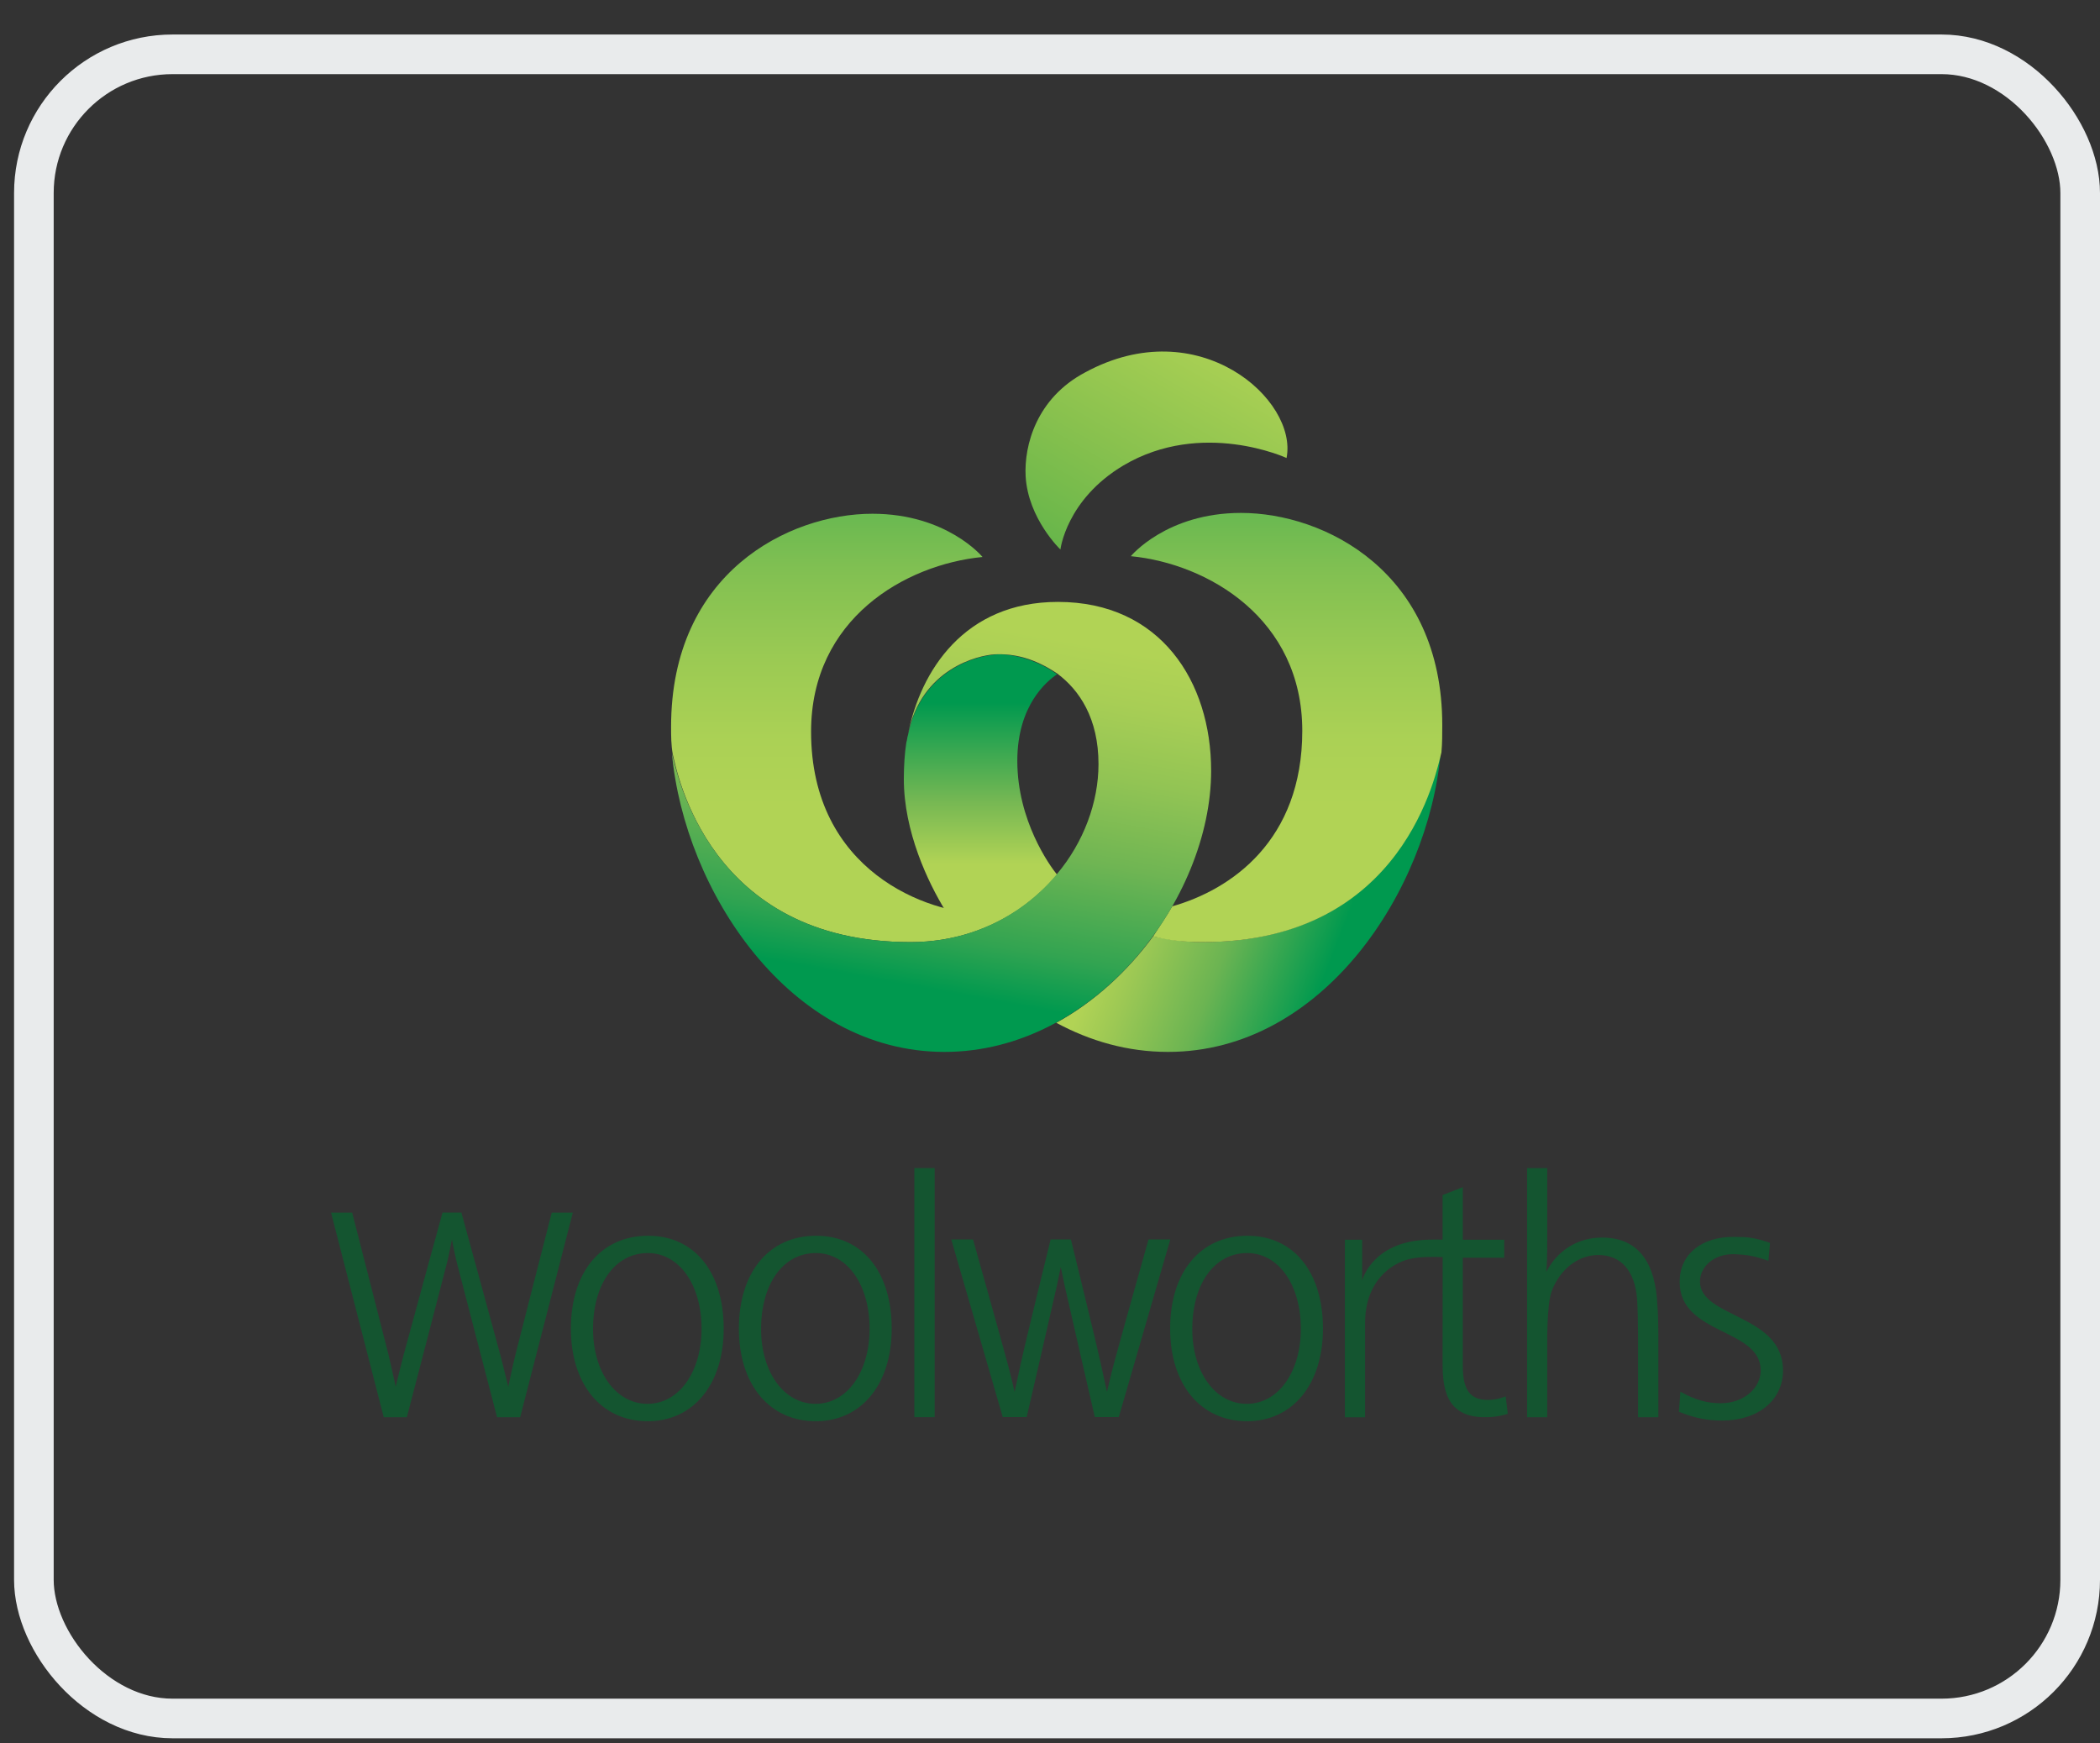 <svg width="53" height="44" viewBox="0 0 53 44" fill="none" xmlns="http://www.w3.org/2000/svg">
<rect x="0" y="0" width="53" height="44" fill="#333333" stroke="none"/>
<path d="M23.589 29.48H23.076V35.767H23.589V29.48Z" fill="#145530"/>
<path d="M22.505 33.533C22.505 34.936 21.74 35.869 20.59 35.869C19.422 35.869 18.648 34.946 18.648 33.533C18.648 32.101 19.414 31.188 20.597 31.188C21.766 31.188 22.505 32.101 22.505 33.533ZM19.208 33.542C19.208 34.622 19.781 35.43 20.582 35.43C21.383 35.43 21.947 34.622 21.947 33.533C21.947 32.434 21.391 31.625 20.591 31.625C19.756 31.625 19.208 32.416 19.208 33.542Z" fill="#145530"/>
<path d="M33.389 33.533C33.389 34.936 32.624 35.869 31.474 35.869C30.306 35.869 29.532 34.946 29.532 33.533C29.532 32.101 30.299 31.188 31.482 31.188C32.649 31.188 33.389 32.101 33.389 33.533ZM30.091 33.542C30.091 34.622 30.664 35.43 31.465 35.43C32.266 35.43 32.831 34.622 32.831 33.533C32.831 32.434 32.274 31.625 31.474 31.625C30.639 31.625 30.091 32.416 30.091 33.542Z" fill="#145530"/>
<path d="M18.265 33.533C18.265 34.936 17.499 35.869 16.349 35.869C15.182 35.869 14.408 34.946 14.408 33.533C14.408 32.101 15.173 31.188 16.357 31.188C17.524 31.188 18.265 32.101 18.265 33.533ZM14.967 33.542C14.967 34.622 15.54 35.43 16.34 35.43C17.14 35.43 17.706 34.622 17.706 33.533C17.706 32.434 17.149 31.625 16.349 31.625C15.515 31.625 14.967 32.416 14.967 33.542Z" fill="#145530"/>
<path d="M39.049 31.298V31.511C39.041 31.705 39.049 31.909 39.023 32.102C39.312 31.547 39.829 31.234 40.432 31.234C41.421 31.234 41.776 31.964 41.827 32.897C41.846 33.109 41.854 33.469 41.854 33.681V35.769H41.342V33.68C41.342 33.422 41.332 32.984 41.316 32.772C41.255 32.061 40.904 31.674 40.337 31.674C39.872 31.674 39.444 31.978 39.216 32.459C39.129 32.635 39.095 32.809 39.068 33.188C39.058 33.327 39.05 33.607 39.05 33.68V35.768H38.541V29.481H39.05V31.298H39.049Z" fill="#145530"/>
<path d="M44.632 31.821C44.288 31.702 44.124 31.669 43.781 31.654C43.269 31.634 42.904 31.963 42.904 32.342C42.904 33.266 45 33.163 45 34.587C45 35.334 44.377 35.852 43.466 35.852C43.081 35.852 42.758 35.787 42.373 35.63L42.41 35.124C42.794 35.337 43.09 35.415 43.43 35.415C44.011 35.415 44.437 35.03 44.437 34.587C44.437 33.516 42.391 33.7 42.391 32.352C42.391 31.66 42.936 31.203 43.789 31.216C44.118 31.221 44.273 31.231 44.672 31.368L44.632 31.821Z" fill="#145530"/>
<path d="M27.028 31.282C27.028 31.282 27.652 33.819 27.781 34.413C27.845 34.703 27.938 35.128 27.938 35.128C27.938 35.128 28.035 34.703 28.113 34.414C28.273 33.815 28.986 31.282 28.986 31.282H29.536L28.236 35.764H27.631C27.631 35.764 26.948 32.803 26.868 32.439C26.828 32.257 26.772 31.978 26.772 31.978C26.772 31.978 26.716 32.257 26.676 32.439C26.596 32.803 25.912 35.764 25.912 35.764H25.307L24.008 31.282H24.558C24.558 31.282 25.27 33.815 25.431 34.414C25.509 34.703 25.607 35.128 25.607 35.128C25.607 35.128 25.7 34.703 25.762 34.413C25.892 33.819 26.516 31.282 26.516 31.282H27.028V31.282Z" fill="#145530"/>
<path d="M11.645 30.603C11.645 30.603 12.482 33.656 12.624 34.184C12.703 34.479 12.827 34.999 12.827 34.999C12.827 34.999 12.937 34.479 13.01 34.182C13.141 33.659 13.925 30.604 13.925 30.604H14.457L13.128 35.768H12.545C12.545 35.768 11.57 32.032 11.523 31.84C11.476 31.65 11.406 31.28 11.406 31.28C11.406 31.28 11.336 31.649 11.289 31.84C11.243 32.032 10.268 35.768 10.268 35.768H9.685L8.355 30.604H8.888C8.888 30.604 9.672 33.66 9.803 34.182C9.876 34.479 9.986 34.999 9.986 34.999C9.986 34.999 10.11 34.48 10.189 34.184C10.33 33.656 11.168 30.603 11.168 30.603H11.645Z" fill="#145530"/>
<path d="M33.943 35.767V31.289H34.379V32.313C34.379 32.313 34.622 31.36 35.975 31.29C36.164 31.28 36.408 31.286 36.408 31.286V30.161L36.918 29.962V31.288H37.964V31.742H36.918V34.465C36.918 35.107 37.119 35.331 37.556 35.331C37.8 35.331 38 35.241 38 35.241L38.054 35.683C38.054 35.683 37.801 35.767 37.533 35.767C37.394 35.767 36.987 35.787 36.707 35.504C36.521 35.315 36.408 35.009 36.408 34.44C36.408 33.92 36.41 31.725 36.41 31.725C36.232 31.724 35.851 31.703 35.542 31.783C35.129 31.891 34.452 32.32 34.452 33.393V35.77H33.943V35.767Z" fill="#145530"/>
<path d="M30.337 23.777C29.898 23.777 29.48 23.714 29.104 23.63V23.63V23.63C28.456 24.511 27.62 25.288 26.658 25.813C27.515 26.275 28.456 26.548 29.48 26.548C33.389 26.548 36.044 22.475 36.358 19.012C36.233 19.473 35.438 23.777 30.337 23.777Z" fill="url(#paint0_linear_547_2164)"/>
<path d="M31.32 12.945C29.439 12.945 28.54 14.037 28.54 14.037C30.484 14.225 32.867 15.611 32.867 18.445C32.867 21.216 31.069 22.454 29.585 22.874C29.439 23.126 29.271 23.378 29.104 23.63C29.459 23.735 29.919 23.777 30.358 23.777C35.459 23.777 36.254 19.452 36.379 18.991C36.4 18.76 36.4 18.529 36.4 18.298C36.4 14.435 33.431 12.945 31.32 12.945Z" fill="url(#paint1_linear_547_2164)"/>
<path d="M22.979 23.777C24.066 23.777 25.007 23.441 25.759 22.916C25.508 23 25.174 23.063 24.86 23.063C23.418 23.063 20.47 21.992 20.47 18.466C20.47 15.611 22.853 14.246 24.797 14.057C24.797 14.057 23.899 12.966 22.017 12.966C19.906 12.966 16.937 14.456 16.937 18.34C16.937 18.571 16.937 18.802 16.979 19.032C17.084 19.473 17.878 23.777 22.979 23.777Z" fill="url(#paint2_linear_547_2164)"/>
<path d="M24.902 23.126C25.216 23.126 25.508 23.084 25.759 22.916V22.916C26.114 22.664 26.407 22.391 26.679 22.076V22.076C26.491 21.845 25.675 20.712 25.675 19.201C25.675 17.794 26.428 17.185 26.679 17.017V17.017V17.017C26.156 16.64 25.571 16.514 25.236 16.514C24.693 16.514 23.25 16.891 22.916 18.55V18.55V18.55C22.895 18.613 22.895 18.676 22.874 18.739C22.832 19.012 22.811 19.326 22.811 19.662C22.811 20.985 23.418 22.265 23.857 22.979C24.254 23.084 24.609 23.126 24.902 23.126Z" fill="url(#paint3_linear_547_2164)"/>
<path d="M26.7 15.191C24.338 15.191 23.23 16.933 22.916 18.529C23.25 16.87 24.693 16.535 25.111 16.514C25.613 16.492 26.114 16.619 26.679 16.996V16.996C27.243 17.416 27.724 18.13 27.724 19.284C27.724 20.25 27.348 21.258 26.679 22.055V22.055C25.843 23.063 24.547 23.777 22.979 23.777C17.878 23.777 17.084 19.473 16.958 19.012C17.272 22.475 19.927 26.548 23.836 26.548C27.641 26.548 30.567 22.685 30.567 19.452C30.567 17.206 29.292 15.191 26.7 15.191Z" fill="url(#paint4_linear_547_2164)"/>
<path d="M26.763 13.869C26.763 13.869 25.947 13.092 25.885 12.021C25.843 11.245 26.156 10.048 27.39 9.397C30.254 7.844 32.762 10.09 32.47 11.559C32.47 11.559 30.337 10.573 28.351 11.748C26.909 12.609 26.763 13.869 26.763 13.869Z" fill="url(#paint5_linear_547_2164)"/>
<rect x="0.855" y="1.371" width="51.645" height="42" rx="3.5" stroke="#E9EBEC"/>
<defs>
<linearGradient id="paint0_linear_547_2164" x1="35.7" y1="20.906" x2="29.884" y2="18.648" gradientUnits="userSpaceOnUse">
<stop offset="0.121" stop-color="#00994F"/>
<stop offset="0.534" stop-color="#6BB452"/>
<stop offset="0.843" stop-color="#9CC854"/>
<stop offset="1" stop-color="#B1D355"/>
</linearGradient>
<linearGradient id="paint1_linear_547_2164" x1="27.416" y1="9.973" x2="27.416" y2="23.89" gradientUnits="userSpaceOnUse">
<stop stop-color="#06A94E"/>
<stop offset="0.149" stop-color="#5AB450"/>
<stop offset="0.318" stop-color="#81C052"/>
<stop offset="0.479" stop-color="#9BCA53"/>
<stop offset="0.626" stop-color="#ABD155"/>
<stop offset="0.747" stop-color="#B1D355"/>
</linearGradient>
<linearGradient id="paint2_linear_547_2164" x1="15.672" y1="9.976" x2="15.672" y2="23.879" gradientUnits="userSpaceOnUse">
<stop stop-color="#06A94E"/>
<stop offset="0.149" stop-color="#5AB450"/>
<stop offset="0.318" stop-color="#81C052"/>
<stop offset="0.479" stop-color="#9BCA53"/>
<stop offset="0.626" stop-color="#ABD155"/>
<stop offset="0.747" stop-color="#B1D355"/>
</linearGradient>
<linearGradient id="paint3_linear_547_2164" x1="22.749" y1="16.464" x2="22.749" y2="23.312" gradientUnits="userSpaceOnUse">
<stop offset="0.187" stop-color="#00994F"/>
<stop offset="0.543" stop-color="#74B753"/>
<stop offset="0.78" stop-color="#B1D355"/>
</linearGradient>
<linearGradient id="paint4_linear_547_2164" x1="33.682" y1="27.955" x2="37.28" y2="8.385" gradientUnits="userSpaceOnUse">
<stop offset="0.055" stop-color="#00994F"/>
<stop offset="0.125" stop-color="#32A451"/>
<stop offset="0.25" stop-color="#6FB553"/>
<stop offset="0.361" stop-color="#92C454"/>
<stop offset="0.456" stop-color="#A8CE55"/>
<stop offset="0.522" stop-color="#B1D355"/>
</linearGradient>
<linearGradient id="paint5_linear_547_2164" x1="29.686" y1="16.678" x2="33.677" y2="9.752" gradientUnits="userSpaceOnUse">
<stop stop-color="#5CB249"/>
<stop offset="0.484" stop-color="#88C14E"/>
<stop offset="1" stop-color="#B1D355"/>
</linearGradient>
</defs>
</svg>
